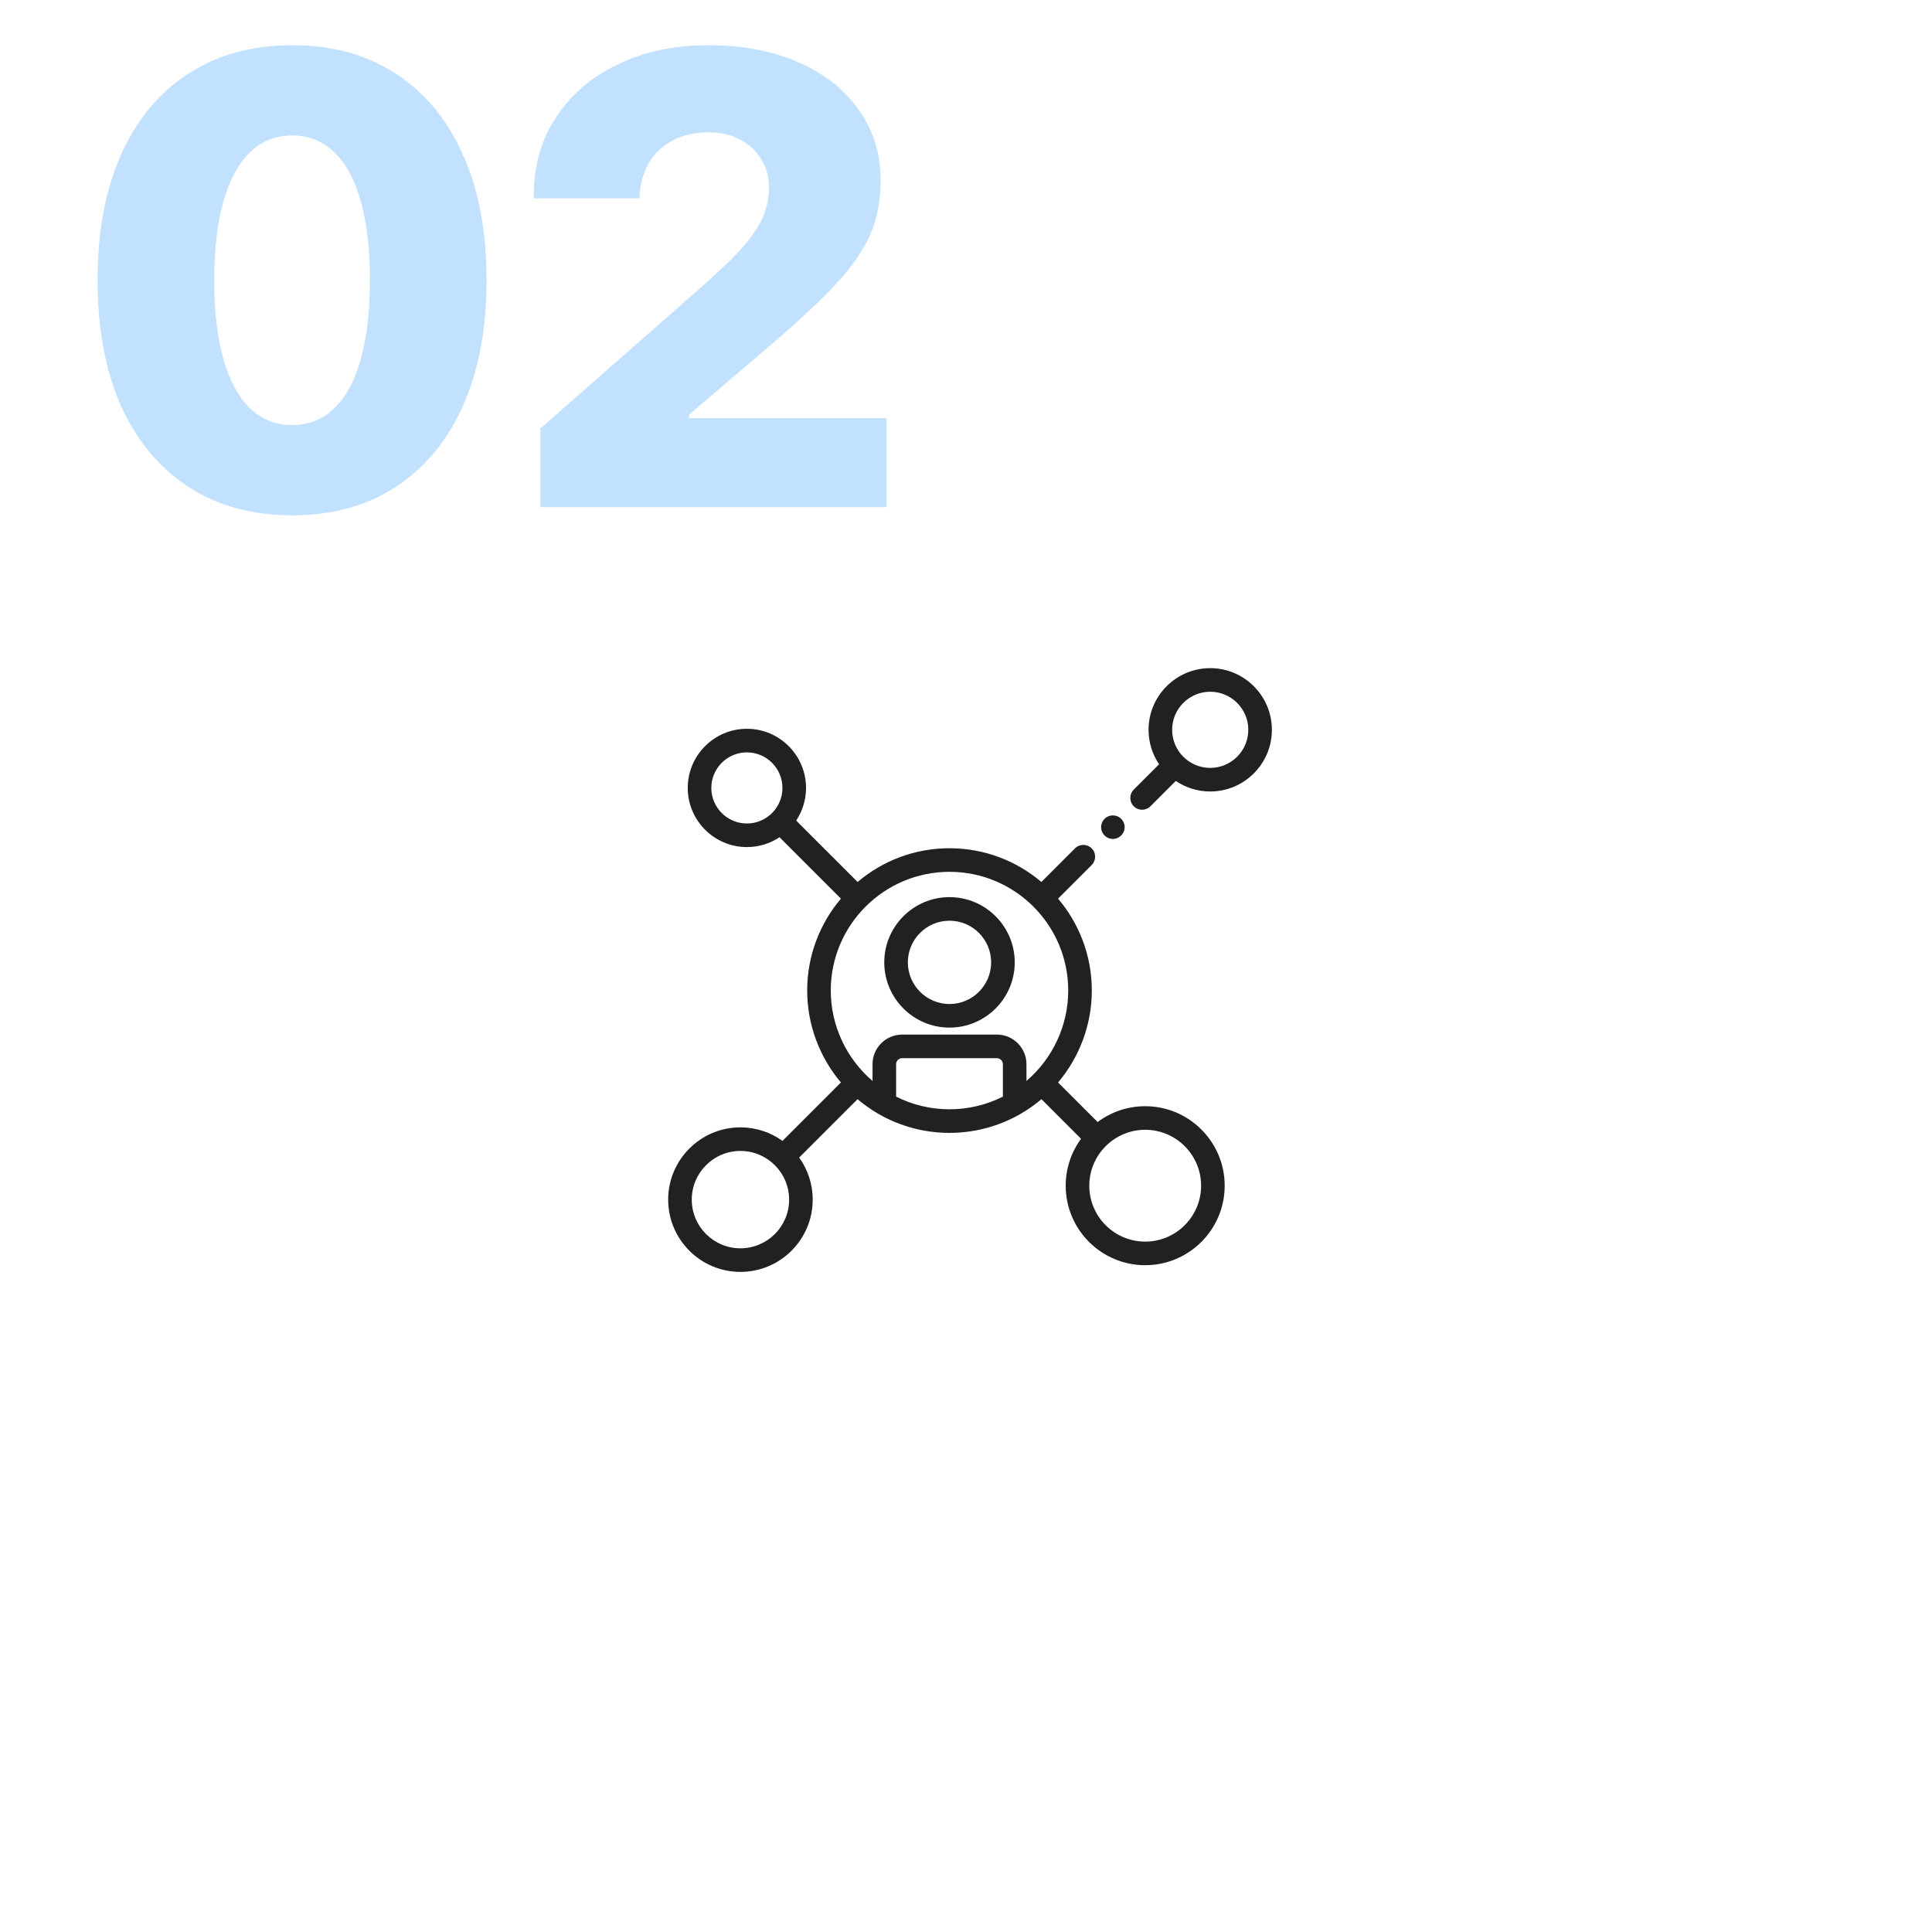 <svg width="240" height="240" viewBox="0 0 240 240" fill="none" xmlns="http://www.w3.org/2000/svg">
<g filter="url(#filter0_d_1328_1724)">
<rect x="30" y="30" width="180" height="180" rx="30" fill="white"/>
</g>
<path d="M36.305 64.016C41.305 64.016 45.602 62.831 49.195 60.461C52.815 58.091 55.589 54.732 57.516 50.383C59.469 46.008 60.445 40.825 60.445 34.836V34.758C60.445 28.768 59.469 23.599 57.516 19.25C55.589 14.875 52.815 11.516 49.195 9.172C45.602 6.802 41.305 5.617 36.305 5.617C31.305 5.617 26.995 6.802 23.375 9.172C19.755 11.516 16.969 14.875 15.016 19.25C13.088 23.599 12.125 28.768 12.125 34.758V34.836C12.125 40.825 13.088 46.008 15.016 50.383C16.969 54.732 19.755 58.091 23.375 60.461C26.995 62.831 31.305 64.016 36.305 64.016ZM36.305 52.805C34.247 52.805 32.49 52.102 31.031 50.695C29.599 49.289 28.505 47.258 27.75 44.602C26.995 41.919 26.617 38.664 26.617 34.836V34.758C26.617 30.93 26.995 27.688 27.75 25.031C28.505 22.375 29.599 20.344 31.031 18.938C32.49 17.531 34.247 16.828 36.305 16.828C38.362 16.828 40.107 17.531 41.539 18.938C42.997 20.344 44.091 22.375 44.82 25.031C45.575 27.688 45.953 30.93 45.953 34.758V34.836C45.953 38.664 45.575 41.919 44.82 44.602C44.091 47.258 42.997 49.289 41.539 50.695C40.107 52.102 38.362 52.805 36.305 52.805ZM67.125 63H110.133V51.945H79.82L85.602 56.477V46.633L79.781 56.477L96.578 42.141C99.703 39.432 102.203 37.062 104.078 35.031C105.953 32.974 107.307 30.982 108.141 29.055C108.974 27.102 109.391 24.927 109.391 22.531V22.453C109.391 19.094 108.492 16.164 106.695 13.664C104.924 11.138 102.438 9.172 99.234 7.766C96.031 6.333 92.281 5.617 87.984 5.617C83.766 5.617 80.016 6.411 76.734 8C73.479 9.562 70.927 11.75 69.078 14.562C67.229 17.375 66.305 20.617 66.305 24.289V24.641H79.43L79.469 24.211C79.547 22.701 79.938 21.359 80.641 20.188C81.344 19.016 82.32 18.104 83.57 17.453C84.846 16.776 86.331 16.438 88.023 16.438C89.508 16.438 90.81 16.737 91.93 17.336C93.049 17.909 93.922 18.716 94.547 19.758C95.198 20.773 95.523 21.958 95.523 23.312V23.391C95.523 24.537 95.302 25.656 94.859 26.75C94.443 27.844 93.635 29.094 92.438 30.5C91.24 31.88 89.456 33.612 87.086 35.695L67.125 53.234V63Z" fill="#C2E1FF"/>
<g clip-path="url(#clip0_1328_1724)">
<path d="M138.246 104.218C137.627 104.218 137.062 103.812 136.861 103.228C136.66 102.64 136.86 101.969 137.355 101.591C137.829 101.229 138.486 101.194 138.998 101.497C139.527 101.81 139.806 102.45 139.68 103.051C139.539 103.721 138.933 104.218 138.246 104.218Z" fill="#212121"/>
<path d="M117.95 127.653C122.419 127.653 126.054 124.017 126.054 119.549C126.054 115.08 122.419 111.444 117.95 111.444C113.481 111.444 109.846 115.08 109.846 119.549C109.846 124.017 113.481 127.653 117.95 127.653ZM117.95 114.374C120.803 114.374 123.124 116.695 123.124 119.549C123.124 122.402 120.803 124.723 117.95 124.723C115.097 124.723 112.776 122.402 112.776 119.549C112.776 116.695 115.097 114.374 117.95 114.374Z" fill="#212121"/>
<path d="M150.338 83C146.114 83 142.677 86.436 142.677 90.66C142.677 92.244 143.161 93.717 143.987 94.94L140.839 98.088C140.267 98.66 140.267 99.588 140.839 100.16C141.125 100.446 141.5 100.589 141.874 100.589C142.249 100.589 142.624 100.446 142.91 100.16L146.058 97.011C147.281 97.838 148.754 98.321 150.337 98.321C154.561 98.321 157.998 94.884 157.998 90.66C157.998 86.436 154.561 83 150.338 83V83ZM150.338 95.391C147.729 95.391 145.607 93.269 145.607 90.66C145.607 88.052 147.729 85.93 150.338 85.93C152.946 85.93 155.068 88.052 155.068 90.66C155.068 93.269 152.946 95.391 150.338 95.391Z" fill="#212121"/>
<path d="M142.26 137.416C140.047 137.416 138.002 138.148 136.353 139.383L131.439 134.468C134.098 131.318 135.629 127.281 135.629 123.05C135.629 118.702 134.05 114.717 131.437 111.634L135.613 107.458C136.185 106.886 136.185 105.958 135.613 105.386C135.041 104.814 134.113 104.814 133.541 105.386L129.365 109.563C126.283 106.949 122.298 105.371 117.95 105.371C113.602 105.371 109.617 106.949 106.535 109.562L98.905 101.933C99.677 100.77 100.128 99.377 100.128 97.88C100.128 93.829 96.832 90.533 92.781 90.533C88.73 90.533 85.434 93.829 85.434 97.88C85.434 101.931 88.73 105.227 92.781 105.227C94.278 105.227 95.671 104.776 96.834 104.004L104.463 111.634C101.85 114.717 100.272 118.702 100.272 123.05C100.272 127.281 101.802 131.318 104.461 134.469L97.205 141.725C95.732 140.667 93.928 140.044 91.98 140.044C87.03 140.044 83.002 144.071 83.002 149.022C83.002 153.973 87.03 158 91.98 158C96.931 158 100.958 153.972 100.958 149.022C100.958 147.074 100.334 145.269 99.277 143.796L106.529 136.543C107.33 137.223 108.196 137.836 109.121 138.37C111.794 139.914 114.847 140.73 117.95 140.73C121.053 140.73 124.106 139.914 126.779 138.37C127.704 137.836 128.57 137.223 129.37 136.543L134.292 141.465C133.094 143.1 132.385 145.115 132.385 147.292C132.385 152.738 136.815 157.168 142.26 157.168C147.705 157.168 152.135 152.738 152.135 147.292C152.136 141.847 147.706 137.416 142.26 137.416ZM88.364 97.88C88.364 95.444 90.345 93.463 92.781 93.463C95.216 93.463 97.198 95.444 97.198 97.88C97.198 100.315 95.216 102.297 92.781 102.297C90.345 102.297 88.364 100.315 88.364 97.88ZM117.95 108.301C126.083 108.301 132.699 114.917 132.699 123.05C132.699 127.398 130.761 131.502 127.511 134.279V132.199C127.511 130.17 125.861 128.52 123.833 128.52H112.067C110.039 128.52 108.389 130.17 108.389 132.199V134.279C105.139 131.502 103.201 127.398 103.201 123.05C103.201 114.917 109.817 108.301 117.95 108.301ZM91.98 155.07C88.645 155.07 85.932 152.357 85.932 149.022C85.932 145.687 88.645 142.973 91.98 142.973C95.315 142.973 98.028 145.686 98.028 149.022C98.028 152.357 95.315 155.07 91.98 155.07ZM124.581 136.229C122.535 137.259 120.26 137.8 117.95 137.8C115.64 137.8 113.365 137.259 111.318 136.229V132.199C111.318 131.786 111.654 131.45 112.067 131.45H123.833C124.245 131.45 124.581 131.786 124.581 132.199V136.229H124.581ZM142.26 154.238C138.43 154.238 135.315 151.122 135.315 147.292C135.315 143.462 138.431 140.346 142.26 140.346C146.09 140.346 149.206 143.462 149.206 147.292C149.206 151.122 146.09 154.238 142.26 154.238Z" fill="#212121"/>
</g>
<defs>
<filter id="filter0_d_1328_1724" x="0" y="0" width="240" height="240" filterUnits="userSpaceOnUse" color-interpolation-filters="sRGB">
<feFlood flood-opacity="0" result="BackgroundImageFix"/>
<feColorMatrix in="SourceAlpha" type="matrix" values="0 0 0 0 0 0 0 0 0 0 0 0 0 0 0 0 0 0 127 0" result="hardAlpha"/>
<feOffset/>
<feGaussianBlur stdDeviation="15"/>
<feComposite in2="hardAlpha" operator="out"/>
<feColorMatrix type="matrix" values="0 0 0 0 0.746 0 0 0 0 0.746 0 0 0 0 0.746 0 0 0 0.25 0"/>
<feBlend mode="normal" in2="BackgroundImageFix" result="effect1_dropShadow_1328_1724"/>
<feBlend mode="normal" in="SourceGraphic" in2="effect1_dropShadow_1328_1724" result="shape"/>
</filter>
<clipPath id="clip0_1328_1724">
<rect width="75" height="75" fill="white" transform="translate(83 83)"/>
</clipPath>
</defs>
</svg>
